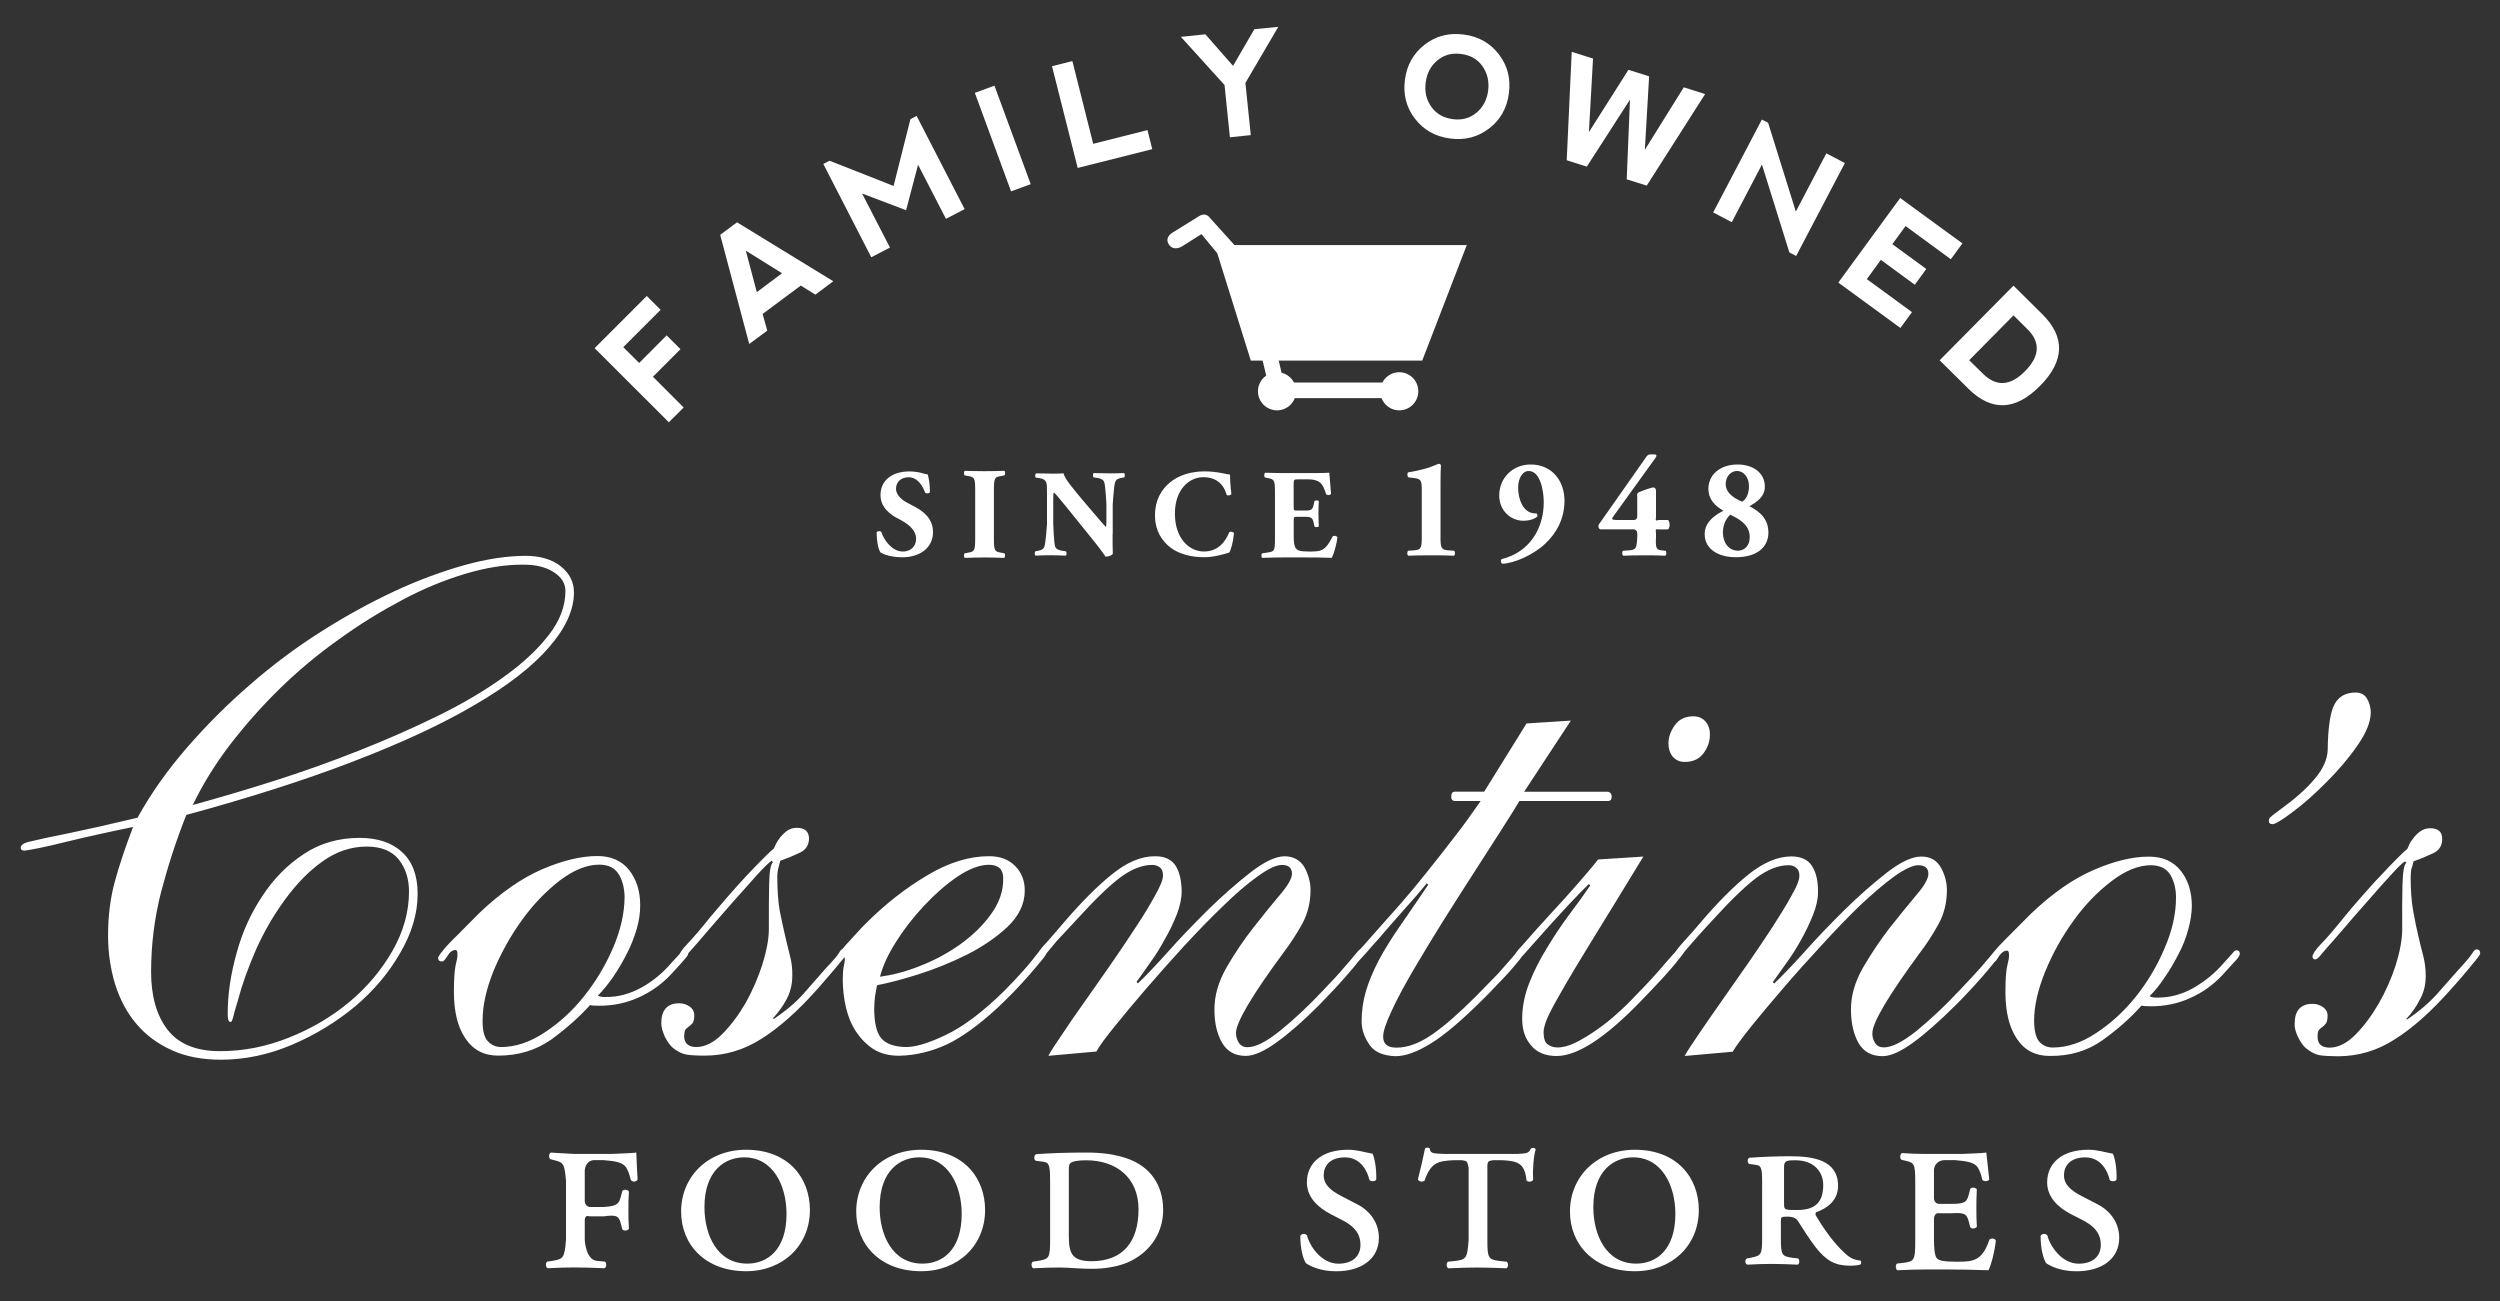 <?xml version="1.0" encoding="UTF-8"?>
<svg id="Layer_1" xmlns="http://www.w3.org/2000/svg" version="1.1" viewBox="0 0 800 416.34">
  <rect x="0" y="0" width="800" height="416.34" fill="#333333" stroke="none"/>
  <!-- Generator: Adobe Illustrator 29.8.1, SVG Export Plug-In . SVG Version: 2.1.1 Build 2)  -->
  <defs>
    <style>
      .st0 {
        fill: #fff;
      }
    </style>
  </defs>
  <path class="st0" d="M175.63,207.19c-5.33,6.14-13.2,12.26-23.63,18.32-10.38,6.13-23.32,12.15-38.72,18.06-15.47,5.98-33.33,11.68-53.66,17.2-3.23,8.1-5.87,16.31-8.05,24.59-2.15,8.37-3.21,16.9-3.22,25.6,0,7.74,1.73,13.97,5.26,18.54,3.52,4.56,9.11,6.87,16.74,6.87s14.83-1.43,22.14-4.35c7.25-2.87,13.71-6.71,19.39-11.45,5.65-4.73,10.19-10.17,13.74-16.35,3.49-6.15,5.26-12.48,5.26-18.9,0-4.11-1.11-7.54-3.28-10.29-2.27-2.77-5.65-4.12-10.23-4.13-5,0-9.73,1.58-14.11,4.71-4.39,3.1-8.29,7.14-11.88,12.02-3.63,4.88-6.73,10.22-9.36,16.02-2.55,5.82-4.55,11.34-5.91,16.53-.79,2.59-1.3,4.35-1.52,5.38-.27,1-.51,1.48-.8,1.49-.62,0-.95-.85-.92-2.52-.04-6.43,1-13,2.9-19.75,1.83-6.7,4.63-12.77,8.27-18.18,3.58-5.46,7.97-9.89,13.17-13.31,5.19-3.44,11.12-5.17,17.89-5.17,5.78.02,10.35,1.52,13.59,4.59,3.32,3.06,4.95,7.49,4.95,13.29.02,6.27-1.87,12.57-5.55,18.89-3.61,6.34-8.45,12.08-14.37,17.09-6,4.98-12.73,9.12-20.25,12.33-7.49,3.19-15.08,4.78-22.64,4.8-6.12,0-11.45-1-15.99-3.11-4.48-2.04-8.25-4.86-11.2-8.37-2.99-3.5-5.21-7.71-6.78-12.59-1.5-4.9-2.27-10.13-2.28-15.59,0-6.43.75-12.28,2.21-17.51,1.44-5.28,3.38-11.03,5.8-17.31-3.07.64-6.43,1.32-10.29,2.18-3.8.84-7.42,1.67-10.88,2.51-3.47.89-6.5,1.55-9.04,2.09-2.63.5-4.16.79-4.58.8-.77-.02-1.17-.3-1.17-.93,0-.76.79-1.39,2.25-1.82,3.26-.78,7.61-1.75,13.23-2.85,5.57-1.15,12.85-2.78,21.9-4.94,4.28-7.77,9.58-15.24,15.83-22.44,6.23-7.18,12.98-13.92,20.17-20.13,7.2-6.29,14.73-11.92,22.68-16.95,7.94-5.05,15.83-9.35,23.51-12.95,7.67-3.57,15.19-6.33,22.41-8.36,7.14-1.98,13.7-2.97,19.66-2.97,4.56,0,8.36,1.13,11.14,3.31,2.83,2.27,4.25,5.02,4.25,8.41,0,5.62-2.71,11.54-8.05,17.6M177.13,183.05c-2.52-1.63-5.79-2.38-9.71-2.36-5.68-.05-11.85.94-18.48,2.91-6.65,1.99-13.42,4.75-20.15,8.35-6.84,3.62-13.6,7.76-20.33,12.64-6.72,4.74-13.04,10.03-18.9,15.75-5.86,5.73-11.17,11.76-16.04,18.08-4.84,6.35-8.71,12.72-11.84,19.18,8.41-2.32,17.18-4.9,26.29-7.8,9.02-2.87,18.08-6.11,26.92-9.62,8.86-3.49,17.27-7.21,25.22-11.1,7.93-3.91,14.93-8.01,20.97-12.38,6.04-4.31,10.88-8.78,14.44-13.39,3.62-4.59,5.4-9.3,5.42-14.19-.01-2.47-1.27-4.45-3.79-6.06M219.31,306.7c-.61.77-2.22,2.53-4.79,5.32-2.91,3.04-6.34,5.45-10.25,7.21-3.88,1.72-8.05,2.63-12.47,2.6-1.54.03-2.51-.07-2.97-.21-3.58,3.95-7.74,7.61-12.49,11.08-4.88,3.39-10.51,5.1-16.9,5.1-4.6,0-8.08-1.84-10.56-5.58-2.45-3.6-3.63-8.58-3.63-14.85,0-4.13.21-6.98.56-8.53.4-1.51.61-2.67.57-3.45.04-.93-.17-1.4-.65-1.4-.91.04-1.8.63-2.52,1.88-.76,1.19-1.28,1.8-1.63,1.8-.89.05-1.36-.34-1.39-1.12.03-.29.41-1.04,1.32-2.1.77-1.04,1.89-2.27,3.27-3.64,1.44-1.38,2.85-2.85,4.37-4.38,1.53-1.55,2.98-2.98,4.36-4.38,6.72-6.38,13.44-11.06,19.94-13.87,6.63-2.83,12.47-4.25,17.72-4.25,4.38,0,7.79,1.51,10.16,4.5,2.34,2.98,3.57,6.78,3.53,11.4,0,2.33-.36,4.78-1.12,7.49-.82,2.65-1.82,5.32-3.13,7.8-1.27,2.58-2.75,5.03-4.33,7.4-1.63,2.34-3.31,4.42-4.98,6.1.6.28,1.51.48,2.59.41,3.93.06,7.72-1.02,11.44-3.05,3.67-2.04,6.93-4.78,9.78-8.14,1.59-1.68,2.52-2.72,2.92-3.22.38-.44.78-.66,1.06-.69.77.03,1.15.36,1.16,1.16,0,.31-.26.84-.94,1.59M196.15,303.37c2.45-5.67,3.68-11.13,3.72-16.35-.05-2.71-.63-5.18-1.85-7.22-1.28-2.06-3.31-3.11-6.22-3.11-3.99-.02-8.21,1.71-12.64,5.05-4.37,3.39-8.49,7.6-12.1,12.64-3.68,5.06-6.68,10.49-9.12,16.28-2.34,5.86-3.51,11.12-3.51,15.89-.03,3.22.53,5.45,1.66,6.63,1.2,1.26,2.63,1.88,4.26,1.87,4.58,0,9.21-1.55,13.85-4.61,4.71-3.07,8.95-6.92,12.66-11.59,3.75-4.68,6.86-9.86,9.29-15.48M267.99,309.04c-1.99,2.33-4.12,4.86-6.41,7.44-6.23,7.03-12.23,12.34-17.84,15.89-5.68,3.62-11.75,5.43-18.19,5.43-2.55,0-4.55-.1-5.94-.35-1.33-.22-2.82-.96-4.35-2.18-.88-.82-1.72-1.94-2.53-3.55-.68-1.62-1.12-3.02-1.12-4.24,0-4.28,1.91-6.43,5.76-6.43,1.16,0,2.33.35,3.28,1.03,1.01.68,1.47,1.62,1.52,2.62,0,1.24-.15,2.07-.45,2.59-.4.42-.7.79-1.16,1.1-.44.31-.86.64-1.18,1.03-.29.38-.39,1.11-.46,2.16.05,2.31,1.36,3.47,3.93,3.47,2.79-.04,5.49-1.39,8.26-4.14,2.75-2.77,5.23-6.08,7.5-9.97,2.17-3.9,3.98-8.06,5.37-12.36,1.34-4.38,2.05-8.1,2.05-11.14,0-5.48,0-10.31.09-14.44.08-4.13.49-6.52,1.24-7.11l-.42-.44c-.77.44-2.32,1.93-4.62,4.45-2.27,2.51-4.78,5.42-7.68,8.6-2.82,3.2-5.53,6.38-8.24,9.47-2.68,3.17-4.74,5.51-6.09,7.01-.92,1.25-1.62,1.82-2.04,1.82-.66.03-.96-.27-.94-.89.03-.75.89-2.07,2.64-3.87,1.75-1.85,4.25-4.72,7.43-8.71,1.4-1.68,3.13-3.71,5.18-6.07,2.07-2.38,4.12-4.67,6.2-6.92,2.06-2.2,3.96-4.12,5.62-5.79,1.65-1.69,2.69-2.6,2.95-2.79.17,0,.39-.32.7-1.14.3-.76.8-1.56,1.4-2.38.65-.86,1.4-1.6,2.28-2.3.96-.68,1.99-1.04,3.23-1.04,2.55,0,3.88,1.14,3.93,3.43-.05,2.13-1.04,3.67-3.02,4.57-1.98.95-4.01,1.78-6.19,2.55-.28,1.18-.56,2.11-.68,2.63-.13.55-.27,1.42-.27,2.63.02,4.26.29,7.88.79,10.8.59,2.87,1.12,5.47,1.68,7.79.51,2.27,1.06,4.39,1.55,6.38.55,2.04.82,4.15.79,6.46,0,2.73-.59,5.25-1.8,7.56-1.21,2.29-2.71,4.3-4.38,6.14l.22.24c3.87-2.57,7.1-5.32,9.66-8.22,2.59-2.92,4.87-5.51,6.85-7.81,2.46-2.6,3.94-4.31,4.39-5.12.48-.87.93-1.33,1.4-1.33.76,0,1.12.46,1.16,1.4-.06.34-1.04,1.66-3.05,4.03M333.31,307.33c-1.03,1.25-2.28,2.75-3.82,4.51-1.52,1.75-3.24,3.62-5.1,5.57-1.97,2-3.75,3.76-5.42,5.32-5.83,5.3-11.08,9.15-15.94,11.47-4.82,2.23-9.88,3.5-15.22,3.64-3.26,0-5.93-.67-8.18-2.04-2.25-1.43-4.06-3.27-5.62-5.57-1.53-2.27-2.62-4.92-3.29-7.78-.69-2.91-1.01-5.93-1.04-8.95,0-1.7.1-3.15.34-4.39.29-1.23.33-2.01.32-2.3,0-.3-.08-.47-.24-.47l-.62.69c-.22.02-.39-.1-.74-.44-.29-.29-.44-.62-.44-.94,0-.14.36-.66,1.04-1.6.64-.93,1.52-1.94,2.52-2.95.97-1.12,1.95-2.13,2.87-3.14.92-1,1.55-1.72,2.07-2.19,6.41-6.44,13.04-11.6,19.97-15.7,6.84-4.07,13.43-6.11,19.73-6.08,3.47-.03,6.28,1.05,8.31,3.09,2.08,2.06,3.11,4.71,3.11,7.86.01,4.32-1.86,8.12-5.5,11.64-3.7,3.45-8.07,6.42-13.04,8.92-5.1,2.55-10.25,4.62-15.6,6.32-5.34,1.68-9.79,2.81-13.12,3.45-.22,1.23-.5,2.48-.68,3.76-.12,1.31-.23,2.59-.24,3.83.03,4.41.75,7.52,2.2,9.31,1.46,1.75,3.89,2.72,7.49,2.87,3.01.16,7.37-1.06,13.03-3.77,5.66-2.63,12.03-7.43,19.03-14.31,4.49-4.56,7.44-7.94,9.09-10.04,1.6-2.17,2.66-3.27,3.04-3.27.78,0,1.17.52,1.21,1.44-.04.23-.5,1.07-1.52,2.22M294.16,309.2c4.61-1.77,8.92-4.06,12.91-6.87,3.99-2.86,7.34-6.02,9.95-9.65,2.63-3.56,4.07-7.44,4.01-11.56.04-2.9-1.48-4.33-4.55-4.4-3.02.03-6.43,1.31-10.12,3.82-3.66,2.5-7.23,5.61-10.65,9.29-3.43,3.66-6.46,7.54-9.03,11.65-2.63,4.15-4.28,7.86-5.08,11.07,3.81-.51,8.04-1.56,12.56-3.34M434.72,307.62c-1.21,1.56-2.64,3.23-4.22,5.02-1.62,1.86-3.2,3.6-4.87,5.32-1.56,1.67-2.75,2.9-3.5,3.65-5.04,5.05-9.55,9.01-13.55,11.89-3.98,2.9-7.34,4.36-9.89,4.39-3.48,0-6.03-1.42-7.65-4.24-1.62-2.84-2.43-6.34-2.41-10.45-.07-4.58,1.29-9.14,3.91-13.7,2.62-4.51,5.41-8.69,8.52-12.62,3.03-3.91,5.87-7.4,8.44-10.43,2.61-3.04,3.95-5.37,3.93-6.88-.03-1.86-1.08-2.79-3.21-2.79-1.87,0-4.41,1.23-7.81,3.68-3.39,2.43-7.05,5.58-10.98,9.42-3.99,3.82-8.1,8.07-12.42,12.73-4.29,4.68-8.32,9.23-12.17,13.69-3.81,4.42-7.16,8.43-10.05,12.03-2.91,3.59-4.96,6.3-5.94,8.16l-15.37,1.37c.72-1.39,2.14-3.59,4.27-6.67,2.03-3.05,4.38-6.55,7.18-10.43,2.75-3.93,5.65-8.01,8.61-12.3,2.97-4.28,5.69-8.33,8.13-12.1,2.47-3.71,4.46-7.06,6.04-9.97,1.63-2.91,2.47-4.98,2.45-6.18,0-1.23-.31-2.11-1.01-2.65-.7-.51-1.53-.79-2.42-.79-3.23,0-6.61,1.33-10.22,3.99-3.62,2.7-8.28,7.26-14.07,13.61-2.75,2.96-4.87,5.24-6.38,6.86-1.43,1.72-2.44,2.99-3.13,3.78-.71.86-1.19,1.43-1.42,1.66-.25.25-.42.36-.5.36-.78,0-1.21-.48-1.21-1.4.05-.16.3-.67.94-1.52.62-.84,1.33-1.72,2.31-2.68.9-1.03,1.83-2.12,2.85-3.27.99-1.12,1.88-2.15,2.61-3.05,5.52-6.42,10.61-11.56,15.36-15.36,4.78-3.87,9.32-5.78,13.82-5.75,2.99,0,5.17,1,6.49,3.01,1.24,1.97,1.92,4.71,1.95,8.26,0,2.29-.55,4.77-1.59,7.44-1.09,2.7-2.35,5.37-3.85,7.94-1.4,2.58-2.94,5.12-4.69,7.46-1.61,2.37-3.09,4.42-4.31,6.1l.44.46c2.31-2.14,5.46-5.49,9.54-9.99,3.98-4.54,8.39-9.04,12.91-13.56,4.62-4.51,9.15-8.49,13.54-11.92,4.45-3.47,8.15-5.19,10.96-5.19s5.02,1.23,6.38,3.57c1.27,2.38,1.91,4.82,1.91,7.22-.02,4.03-.89,7.62-2.73,10.96-1.83,3.27-3.75,6.22-5.73,8.82-10.3,13.93-15.38,22.6-15.41,26,.05,1.19.36,2.24.96,3.16.6.91,1.56,1.39,2.73,1.36,2.65,0,6.11-1.75,10.57-5.38,4.44-3.58,9.01-7.86,13.75-12.92,2.93-3.03,5.14-5.43,6.61-7.21,1.55-1.79,2.69-3.06,3.35-3.93.73-.84,1.16-1.37,1.37-1.6.2-.2.51-.3.8-.3.64-.02.94.34.91,1.1.06.33-.58,1.24-1.81,2.76M514.93,256.33h-28.73c-1.23,2.07-3.15,5.18-5.75,9.22-2.61,4.06-5.5,8.58-8.69,13.53-3.23,4.98-6.58,10.28-10.02,15.73-3.47,5.54-6.55,10.68-9.43,15.55-2.79,4.78-5.16,9.14-6.95,13.04-1.84,3.91-2.78,6.7-2.75,8.37,0,2.31,1.42,3.51,4.31,3.47,3.55,0,7.29-1.4,11.37-4.21,4.08-2.83,8.65-6.87,13.86-12.07,2.89-2.93,5.22-5.31,7.06-7.21,1.7-1.88,3.03-3.43,4.04-4.58,1.03-1.16,1.72-1.95,2.1-2.55.38-.52.68-.78,1.04-.78.77.02,1.15.47,1.15,1.41-.03.12-.45.73-1.24,1.81-.89,1.11-1.91,2.29-3.07,3.65-1.25,1.39-2.59,2.85-4.1,4.35-1.41,1.55-2.79,2.91-4,4.14-6.99,7.01-12.75,11.94-17.21,14.67-4.38,2.75-8.19,4.1-11.38,4.11-4.05-.14-6.81-1.39-8.39-3.77-1.64-2.44-2.45-4.9-2.43-7.47,0-3.22.46-6.38,1.34-9.49.95-3.15,2.32-6.45,4.12-9.91,1.84-3.43,4.11-7.11,6.79-10.97,2.72-3.89,5.73-8.33,9.05-13.24l-.44-.48c-2.15,2.64-4.24,5.08-6.31,7.34-2.06,2.33-4.63,5.21-7.67,8.73-.48.6-1.15,1.43-2.19,2.52-.92,1.06-1.96,2.14-2.82,3.21-.97,1.01-1.8,2.06-2.57,2.83-.75.88-1.22,1.26-1.35,1.29-.8,0-1.15-.32-1.11-.92-.04-.16.08-.4.17-.78.12-.42.59-.99,1.27-1.73.72-.76,1.7-1.9,2.98-3.29,1.31-1.47,3.08-3.51,5.38-6.1,1.7-1.84,3.75-4.24,6.33-7.13,2.53-2.9,5.15-6.08,7.98-9.63,2.86-3.52,5.72-7.23,8.74-11.14,3.03-3.88,5.8-7.76,8.4-11.52h-8.26c-.75-.05-1.18-.5-1.15-1.44,0-.9.25-1.39.94-1.55h9.59l13.56-21.83,14.19-.92-14.95,22.76h26.86c.72.19,1.13.67,1.15,1.55-.01.92-.35,1.4-1.15,1.4M545.16,240.99c-1.39,1.87-3.36,2.83-6,2.82-1.67,0-2.93-.57-3.91-1.71-.91-1.15-1.33-2.52-1.35-4.19,0-1.96.67-3.91,2.03-5.83,1.37-1.91,3.34-2.86,5.95-2.86,1.74.03,3,.61,3.95,1.74.89,1.09,1.41,2.55,1.32,4.21.04,1.99-.62,3.91-1.99,5.83M537.76,303.12c.89-.07,1.35.36,1.35,1.12.04.32-1.11,1.81-3.28,4.45-2.21,2.69-5.82,6.56-10.67,11.57-11.35,11.77-20.34,17.66-27.05,17.66-3.55,0-6.23-1.1-8.11-3.32-1.98-2.24-2.91-5.1-2.9-8.57-.01-3.84.77-7.69,2.27-11.49,1.52-3.84,3.41-7.59,5.68-11.24,2.2-3.66,4.55-7.19,7.07-10.57,2.53-3.37,4.79-6.49,6.77-9.39l-.48-.44c-1.38,1.33-3.63,3.64-6.66,6.85-3.03,3.22-7.31,7.96-12.82,14.21-1.24,1.39-1.96,2.23-2.34,2.56-.3.25-.56.43-.86.43-.62,0-.94-.48-.94-1.35.02-.34.42-.9,1.13-1.75.81-.8,2.66-3.01,5.79-6.5,1.52-1.69,3.23-3.57,5.12-5.64,1.96-2.07,3.76-4.12,5.63-6.18,1.81-2.07,3.59-4.05,5.15-5.9,1.6-1.87,2.86-3.39,3.79-4.6l14.47-.92c-6.92,11.33-12.45,20.4-16.66,27.21-4.21,6.82-7.42,12.2-9.61,16.09-2.26,3.91-3.74,6.71-4.5,8.48-.72,1.78-1.16,3.26-1.16,4.45.05,2.03.45,3.33,1.4,3.91.85.61,1.89.91,2.95.94,1.84,0,3.85-.53,5.97-1.59,2.13-1.09,4.35-2.42,6.66-4.03,2.31-1.6,4.56-3.37,6.75-5.4,2.23-1.97,4.21-3.93,6.03-5.93,1.54-1.54,3.14-3.19,4.74-4.95,1.6-1.73,3.05-3.39,4.33-4.91,1.38-1.54,2.42-2.84,3.36-3.76.89-1.02,1.44-1.48,1.6-1.48M638.35,307.72c-1.19,1.51-2.61,3.17-4.2,5.03-1.64,1.84-3.22,3.63-4.82,5.27-1.6,1.7-2.76,2.88-3.52,3.62-5.11,5.08-9.6,9.06-13.54,11.94-4.03,2.91-7.28,4.4-9.88,4.39-3.51,0-6.07-1.43-7.7-4.25-1.57-2.87-2.36-6.34-2.38-10.46-.06-4.62,1.29-9.15,3.87-13.64,2.62-4.5,5.47-8.73,8.49-12.67,3.08-3.91,5.91-7.34,8.5-10.46,2.64-3.04,3.91-5.34,3.91-6.88,0-1.83-1.09-2.73-3.31-2.75-1.67.04-4.34,1.25-7.72,3.67-3.36,2.47-7.01,5.61-11.05,9.41-3.95,3.83-8.04,8.08-12.29,12.76-4.3,4.63-8.41,9.22-12.2,13.67-3.82,4.41-7.18,8.45-10.09,12.05-2.87,3.6-4.89,6.3-5.95,8.13l-15.38,1.36c.71-1.34,2.19-3.59,4.27-6.64,2.07-3.07,4.47-6.54,7.2-10.41,2.75-3.95,5.65-8.05,8.61-12.31,2.99-4.32,5.7-8.32,8.13-12.06,2.41-3.78,4.48-7.11,6.05-10.01,1.68-2.91,2.45-4.94,2.45-6.21s-.34-2.08-1.05-2.6c-.66-.57-1.45-.8-2.39-.8-3.18-.02-6.62,1.32-10.23,3.96-3.56,2.68-8.29,7.22-14.14,13.65-2.65,2.89-4.78,5.18-6.23,6.89-1.46,1.66-2.52,2.92-3.21,3.76s-1.16,1.42-1.41,1.6c-.16.26-.44.34-.5.34-.8,0-1.25-.48-1.17-1.34,0-.17.3-.66.91-1.51.63-.82,1.39-1.78,2.28-2.76.92-.99,1.9-2.06,2.9-3.2.96-1.13,1.83-2.17,2.63-3.07,5.48-6.43,10.6-11.57,15.31-15.36,4.8-3.82,9.37-5.78,13.8-5.78,2.99.03,5.26,1.03,6.5,3.02,1.32,1.99,1.99,4.76,1.96,8.23.04,2.31-.56,4.87-1.6,7.5-1.08,2.71-2.35,5.3-3.79,7.91-1.47,2.64-3.02,5.14-4.72,7.45-1.7,2.38-3.12,4.4-4.35,6.12l.45.43c2.28-2.15,5.48-5.44,9.56-9.96,4.01-4.54,8.36-9.02,12.92-13.56,4.59-4.5,9.12-8.49,13.53-11.93,4.43-3.43,8.07-5.16,11.04-5.16s4.96,1.19,6.3,3.54c1.31,2.38,1.91,4.78,1.91,7.23,0,3.99-.91,7.62-2.73,10.93-1.83,3.3-3.74,6.23-5.73,8.85-10.27,13.93-15.35,22.57-15.39,25.9-.08,1.22.31,2.36.91,3.29.62.88,1.53,1.33,2.76,1.33,2.59,0,6.05-1.77,10.55-5.35,4.41-3.63,9.01-7.92,13.72-12.97,2.91-3.08,5.19-5.47,6.69-7.2,1.49-1.77,2.64-3.08,3.35-3.94.67-.81,1.12-1.36,1.32-1.62.27-.21.54-.3.77-.3.68,0,1,.37,1,1.11-.03.34-.68,1.25-1.9,2.79M715.83,306.91c-.67.75-2.29,2.52-4.8,5.26-2.93,3.07-6.29,5.49-10.25,7.24-3.86,1.75-8.09,2.61-12.48,2.6-1.58,0-2.53-.08-3.01-.24-3.51,3.98-7.67,7.63-12.45,11.07-4.81,3.43-10.44,5.13-16.92,5.06-4.56,0-8.07-1.79-10.47-5.42-2.51-3.71-3.71-8.67-3.71-14.97,0-4.11.2-6.96.58-8.48.4-1.57.62-2.66.56-3.45.02-.91-.2-1.39-.63-1.37-.95,0-1.76.57-2.62,1.83-.71,1.24-1.24,1.82-1.51,1.82-.93,0-1.42-.37-1.4-1.12,0-.29.44-1,1.28-2.07s1.93-2.31,3.34-3.68c1.34-1.37,2.79-2.82,4.34-4.36,1.51-1.52,2.97-2.97,4.33-4.35,6.76-6.43,13.42-11.08,19.96-13.89,6.59-2.86,12.44-4.27,17.65-4.27,4.44,0,7.84,1.52,10.21,4.51,2.38,2.96,3.56,6.79,3.56,11.37-.04,2.32-.42,4.84-1.18,7.52-.71,2.66-1.74,5.27-3.1,7.81-1.29,2.52-2.72,5.01-4.36,7.36-1.6,2.43-3.2,4.43-4.91,6.1.66.31,1.54.49,2.52.45,3.97,0,7.81-.99,11.49-3.07,3.65-2.09,6.96-4.75,9.85-8.13,1.5-1.69,2.49-2.78,2.91-3.23.32-.46.71-.73,1.01-.72.76,0,1.14.42,1.12,1.2,0,.27-.29.83-.89,1.59M692.62,303.54c2.48-5.67,3.71-11.13,3.7-16.35,0-2.73-.58-5.13-1.79-7.21-1.25-2.06-3.32-3.07-6.18-3.11-4,0-8.2,1.69-12.64,5.08-4.39,3.36-8.52,7.52-12.14,12.62-3.7,5.06-6.71,10.5-9.08,16.27-2.37,5.83-3.58,11.1-3.58,15.85.05,3.27.6,5.46,1.71,6.71,1.16,1.22,2.6,1.81,4.3,1.81,4.55-.02,9.14-1.51,13.79-4.6,4.68-3.05,8.93-6.93,12.68-11.58,3.72-4.65,6.83-9.85,9.24-15.5M754.23,238.77c-2.86,4.12-6.22,8.01-9.92,11.67-3.62,3.63-7.13,6.8-10.66,9.39-3.36,2.58-5.58,3.89-6.46,3.91-.82-.02-1.16-.4-1.16-1.17,0-.41.21-.87.7-1.23.4-.42,1.51-1.21,3.17-2.46,4.44-3.2,8-6.35,10.66-9.48,2.71-3.12,4.13-6.25,4.3-9.23.08-7.54.85-12.45,2.25-14.91,1.36-2.46,3.6-3.65,6.69-3.65,1.63,0,2.89.64,3.62,1.92.8,1.32,1.2,2.79,1.23,4.47-.05,3.07-1.47,6.63-4.42,10.76M790.63,309.23c-1.95,2.37-4.07,4.88-6.42,7.45-6.26,7.04-12.2,12.35-17.9,15.91-5.58,3.63-11.65,5.38-18.08,5.42-2.63-.04-4.61-.11-5.93-.34-1.41-.25-2.86-.99-4.39-2.24-.86-.74-1.75-1.94-2.52-3.55-.75-1.58-1.18-2.97-1.1-4.19-.02-4.31,1.91-6.45,5.69-6.45,1.24-.04,2.38.36,3.38,1.03.94.68,1.47,1.58,1.47,2.67-.03,1.2-.16,2.03-.47,2.47-.36.45-.67.85-1.16,1.17-.45.33-.84.64-1.14,1.04-.32.37-.45,1.08-.42,2.16-.04,2.32,1.26,3.43,3.89,3.47,2.71-.05,5.46-1.4,8.19-4.13,2.76-2.81,5.26-6.16,7.46-9.97,2.25-3.9,4.07-8.05,5.47-12.37,1.37-4.41,2-8.11,2.06-11.15-.06-5.52,0-10.32.08-14.47.13-4.11.47-6.5,1.25-7.05l-.41-.49c-.8.45-2.39,1.94-4.62,4.47-2.29,2.48-4.9,5.38-7.66,8.61-2.85,3.16-5.62,6.39-8.26,9.5-2.71,3.11-4.72,5.44-6.09,6.96-.93,1.26-1.67,1.85-2.06,1.85-.58,0-.96-.3-.94-.94.04-.73.89-2.07,2.63-3.9,1.82-1.81,4.29-4.72,7.5-8.69,1.37-1.69,3.04-3.7,5.15-6.07,2.11-2.34,4.08-4.7,6.18-6.83,2.1-2.26,3.93-4.21,5.66-5.91,1.62-1.66,2.66-2.56,2.91-2.75.19,0,.39-.36.73-1.16.28-.74.69-1.58,1.39-2.35.58-.89,1.35-1.64,2.26-2.33,1-.67,1.96-1.04,3.22-1.04,2.61.02,3.93,1.16,3.87,3.47,0,2.14-.99,3.67-3,4.58-1.96.92-3.99,1.77-6.15,2.51-.32,1.24-.52,2.12-.76,2.65-.06.52-.17,1.4-.18,2.62.01,4.31.3,7.87.84,10.76.49,2.93,1.07,5.53,1.59,7.8.53,2.32,1.08,4.46,1.59,6.42.51,1.98.8,4.17.8,6.46.01,2.72-.59,5.27-1.86,7.53-1.19,2.35-2.63,4.39-4.33,6.2l.23.21c3.82-2.58,7.04-5.34,9.64-8.24,2.57-2.9,4.88-5.49,6.87-7.77,2.43-2.63,3.9-4.39,4.32-5.15.52-.85.96-1.3,1.39-1.28.78-.02,1.18.44,1.18,1.39-.03.27-1,1.64-3.03,3.98"/>
  <path class="st0" d="M181.13,377.94c-.49-5.81-.9-5.97-4.02-6.74l-1.01-.28c-.6-.4-.5-1.83.17-2.1,2.27.18,4.87.28,7.57.44h11.7c3.7-.16,6.9-.25,8.07-.44.08,1.03.16,4.97.43,8.59-.35.85-1.68.94-2.19.16-.52-2.16-1.01-3.26-1.51-4.03-1.44-2.09-5.14-2.02-7.16-2.29h-3.29c-2.6.27-2.77,3.21-2.77,3.21v9.75s-.09,1.7,1.51,2.03h4.55c4.46-.32,4.87-1,5.55-3.54l.42-1.6c.42-.58,1.69-.49,2.1.17-.16,2.43-.16,3.96-.16,5.9,0,2.08,0,3.61.16,6.03-.41.69-1.67.76-2.1.2l-.42-1.62c-.68-2.52-1.09-3.18-5.55-2.55h-4.55c-1.6-.63-1.51,1.3-1.51,1.3v6.22s.26,6.39,3.88,6.73l2.6.24c.58.44.52,1.86-.16,2.11-4.22-.16-6.98-.25-9.6-.25s-5.3.08-8.58.25c-.67-.25-.76-1.67-.17-2.11l1.61-.24c3.61-.59,3.94-.93,4.42-6.73v-18.83l.01.02Z"/>
  <path class="st0" d="M259.17,387.19c0,11.33-8.59,19.6-20.43,19.6-13.06,0-20.78-8.49-20.78-19.09,0-11.21,8.58-19.78,20.78-19.78,13.54,0,20.43,9.01,20.43,19.28M225.43,386.35c0,8.66,3.95,18.01,13.71,18.01,6.4,0,12.55-4.39,12.55-15.91,0-9.02-4.29-18.1-13.55-18.1-6.06,0-12.72,4.13-12.72,16.01"/>
  <path class="st0" d="M315.23,387.19c0,11.33-8.59,19.6-20.45,19.6-13.04,0-20.79-8.49-20.79-19.09,0-11.21,8.6-19.78,20.79-19.78,13.54,0,20.45,9.01,20.45,19.28M281.49,386.35c0,8.66,3.95,18.01,13.71,18.01,6.39,0,12.54-4.39,12.54-15.91,0-9.02-4.3-18.1-13.55-18.1-6.06,0-12.7,4.13-12.7,16.01"/>
  <path class="st0" d="M336.04,378.92c0-5.46-.09-6.87-2.01-7.13l-2.53-.34c-.76-.25-.67-1.86.08-2.11,4.71-.34,9.42-.52,16.23-.52,4.7,0,8.84.52,12.8,1.87,7.64,2.61,11.6,8.73,11.6,16.5,0,6.63-3.45,12.77-10.18,16.24-3.79,1.92-8.49,2.59-12.7,2.59-3.79,0-7.58-.42-10.09-.42-2.7,0-5.3.08-8.58.25-.67-.25-.76-1.67-.17-2.11l1.6-.24c3.62-.59,3.95-.93,3.95-6.74v-17.84ZM342.03,395.51c0,5.37.85,8.08,7.25,8.08,10.09,0,15.05-6.31,15.05-16.58s-7.24-15.72-16.74-15.72c-2.79,0-4.39.32-5.06.92-.51.35-.51,1.43-.51,3.28v20.03l.01-.01Z"/>
  <path class="st0" d="M425.7,388.45c-4.04-2.1-7.5-5.4-7.5-10.09,0-6.15,4.7-10.44,13.21-10.44,2.95,0,4.94.76,7.81,1.27.67,1.43,1.27,4.61,1.19,8.24-.25.67-1.76.76-2.19.16-.68-2.95-2.87-7.23-7.83-7.23s-6.81,2.86-6.81,5.72c0,3.04,2.27,4.88,5.63,6.65l5.21,2.7c3.03,1.53,6.82,5.05,6.82,10.69,0,6.57-5.38,10.69-13.71,10.69-5.14,0-8.49-1.77-9.66-2.61-.77-1.19-1.77-4.22-1.77-8.66.34-.85,1.59-.94,2.17-.17.68,3.03,4.39,9.01,10.02,9.01,4.29,0,7.06-2.19,7.06-6.06,0-2.69-1.08-5.48-5.89-7.92l-3.77-1.93.01-.02Z"/>
  <path class="st0" d="M469.96,373.71c-.41-2.18-.5-2.18-2.18-2.45h-2.6c-5.14.27-7.33.79-9.35,6.59-.83.5-1.76.24-2.1-.44.94-3.62,1.86-7.81,2.28-9.91.32-.34,1.19-.34,1.51,0,.09,1.68,1.26,1.6,4.63,1.76h23.4c3.09-.16,3.7-.25,4.35-1.76.6-.34,1.27-.18,1.53.25-.69,2.18-1.02,6.65-.84,9.82-.36.69-1.77.77-2.11.11-.59-5.48-2.78-6.15-7.83-6.42h-2.85c-1.6.27-1.86.27-1.84,2.45v23.06c-.02,5.8.32,6.31,3.94,6.74l2.27.24c.59.44.51,1.86-.16,2.11-3.46-.16-6.65-.25-9.27-.25s-5.71.08-9.25.25c-.67-.25-.75-1.67-.16-2.11l2.26-.24c3.62-.42,3.96-.93,4.37-6.74v-23.06l-0.0 0Z"/>
  <path class="st0" d="M543.62,387.19c0,11.33-8.59,19.6-20.45,19.6-13.04,0-20.78-8.49-20.78-19.09,0-11.21,8.59-19.78,20.78-19.78,13.54,0,20.45,9.01,20.45,19.28M509.87,386.35c0,8.66,3.97,18.01,13.73,18.01,6.38,0,12.52-4.39,12.52-15.91,0-9.02-4.28-18.1-13.55-18.1-6.04,0-12.71,4.13-12.71,16.01"/>
  <path class="st0" d="M563.9,379.46c0-5.11-.07-6.44-1.89-6.68l-2.21-.32c-.63-.09-.8-1.74,0-1.98,4.33-.31,8.74-.48,13.08-.48,7.33,0,15.3,1.2,15.3,9.46,0,5.07-3.96,7.35-7.02,8.46-.31.3-.25.78,0,1.19,3.93,6.62,7.42,10.46,10,12.61,1.43,1.18,2.93,1.59,4.19,1.65.31.33.31,1.04,0,1.27-.7.22-1.81.38-3.31.38-4.74,0-7.57-1.5-11.05-5.92-1.97-2.51-4.1-5.98-5.74-8.51-.63-.95-1.91-1.27-3.16-1.27-2.06,0-2.21.17-2.21,1.27v5.6c0,5.43.3,5.83,3.7,6.3l1.82.22c.55.42.48,1.74-.15,1.98-3.32-.15-5.93-.24-8.38-.24s-4.96.08-7.71.24c-.8-.24-.88-1.65-.17-1.98l1.18-.22c3.39-.7,3.71-.87,3.71-6.3v-16.73l.02 0ZM570.9,385.08c0,2.12.09,2.12,4.2,2.12,5.47,0,8.33-2.19,8.33-8,0-4.22-2.95-7.91-8.85-7.91-3.09,0-3.69.17-3.69,2.35v11.44h.01Z"/>
  <path class="st0" d="M612.88,378.21c0-5.89-.33-6.16-3.32-6.82l-1.12-.28c-.54-.32-.47-1.77.17-2.13,2.29.18,4.73.28,7.34.28h11.86s7.07-.25,7.81-.44c.09,1.03.52,4.97.94,8.59-.33.68-1.68.76-2.2.16-.5-2.16-1-3.26-1.52-4.03-1.33-2.02-5.11-2.02-7.14-2.29h-3.7c-2.95.27-3.13,2.96-3.13,2.96v9.35s.1,1.68,1.7,1.68h3.94c4.48,0,4.88-.69,5.56-3.2l.42-1.61c.42-.58,1.67-.5,2.1.19-.15,2.42-.15,3.93-.15,5.88,0,2.11,0,3.62.15,6.05-.42.66-1.68.76-2.1.18l-.42-1.6c-.68-2.52-1.08-3.19-5.56-2.89h-3.94c-1.59-.31-1.7,1.63-1.7,1.63v6.57c0,2.55.15,5.18.86,6.14.71.84,2.13,1.17,6.64,1.17,5.04,0,7.96-.25,10.25-7.08.56-.57,1.81-.41,2.05.36-.4,3.59-1.49,7.82-2.36,9.45-4.97-.17-9.16-.25-13.41-.25h-6.95c-2.53,0-4.98.09-8.77.25-.63-.25-.7-1.69-.14-2.14l2.12-.24c3.39-.42,3.72-.95,3.72-6.82v-19.08l0.0.01Z"/>
  <path class="st0" d="M662.58,388.45c-4.04-2.1-7.49-5.4-7.49-10.09,0-6.15,4.72-10.44,13.21-10.44,2.95,0,4.98.76,7.82,1.27.69,1.43,1.28,4.61,1.18,8.24-.24.67-1.76.76-2.19.16-.68-2.95-2.86-7.23-7.82-7.23s-6.82,2.86-6.82,5.72c0,3.04,2.27,4.88,5.64,6.65l5.22,2.7c3.02,1.53,6.82,5.05,6.82,10.69,0,6.57-5.39,10.69-13.72,10.69-5.13,0-8.51-1.77-9.68-2.61-.75-1.19-1.76-4.22-1.76-8.66.33-.85,1.59-.94,2.19-.17.68,3.03,4.39,9.01,10.01,9.01,4.29,0,7.07-2.19,7.07-6.06,0-2.69-1.09-5.48-5.89-7.92l-3.79-1.93-0-.02Z"/>
  <path class="st0" d="M288.55,178.32c-3.66,0-5.91-1.03-6.74-1.5-.76-.88-1.29-3.74-1.29-6.44.29-.51,1.21-.55,1.52-.11.8,2.57,3.46,6.22,6.82,6.22,2.93,0,4.29-2.02,4.29-4.01,0-3.19-3.02-5.1-5.39-6.32-2.86-1.41-6-3.79-6-7.72-.03-4.49,3.47-7.58,9.21-7.58,1.3,0,2.93.17,4.51.64.52.17.87.24,1.36.3.34.91.74,3.04.74,5.7-.23.48-1.22.52-1.57.11-.67-2.02-2.37-4.89-5.24-4.89-2.62,0-4.05,1.69-4.05,3.68,0,1.83,1.63,3.47,3.63,4.5l2.63,1.4c2.44,1.32,5.58,3.62,5.58,7.99,0,4.89-4.01,8.05-9.99,8.05"/>
  <path class="st0" d="M318.05,172.27c0,3.93.24,4.22,2.19,4.57l1.16.22c.33.24.27,1.19-.06,1.47-2.25-.11-4.31-.14-6.26-.14s-4.11.03-6.35.14c-.35-.27-.35-1.23,0-1.47l1.16-.22c1.92-.35,2.17-.64,2.17-4.57v-15.38c0-3.94-.25-4.22-2.17-4.55l-1.16-.21c-.35-.24-.35-1.23,0-1.46,2.24.05,4.33.11,6.35.11s4.05-.06,6.32-.11c.33.23.33,1.22,0,1.46l-1.16.21c-1.94.32-2.19.61-2.19,4.55v15.38Z"/>
  <path class="st0" d="M356.03,170.89c0,2.58,0,5.06.07,6.34-.28.48-1.36.9-2.32.9-.03,0-1.33-1.99-3.18-4.29l-9.07-11.25c-2.29-2.78-3.59-4.45-4.3-5.02-.19.39-.19,1.06-.19,2.52v7.63s.19,6.18.63,7.26c.37.82,1.27,1.12,2.3,1.27l1.1.17c.34.31.27,1.13,0,1.39-2.13-.11-3.71-.13-5.3-.13-1.48,0-2.95.03-4.45.13-.24-.26-.32-1.08,0-1.39l.68-.13c1.08-.2,1.88-.49,2.19-1.31.44-1.08.85-7.26.85-7.26v-10.06c0-2.16-.04-2.78-.26-3.34-.32-.68-.88-1.14-2.24-1.34l-1.11-.14c-.27-.32-.23-1.27.17-1.37,1.84.05,3.81.1,5.4.1,1.37,0,2.5-.05,3.32-.1.4,1.74,2.94,4.74,6.48,8.97l3.31,3.89c1.73,2.02,2.87,3.4,3.79,4.3.15-.39.15-1.05.15-1.78v-5.39s-.27-6.21-.74-7.27c-.34-.82-1.23-1.11-2.27-1.28l-1.08-.14c-.33-.32-.23-1.17,0-1.39,2.13.05,3.7.1,5.32.1,1.47,0,2.9-.05,4.45-.1.24.21.32,1.07,0,1.39l-.72.12c-1.03.16-1.79.47-2.12,1.29-.47,1.06-.82,7.27-.82,7.27v9.43l-.04.01Z"/>
  <path class="st0" d="M393.59,151.89c0,.72.12,3.88.46,6.17-.17.49-1.24.64-1.51.3-1.05-3.69-3.59-5.66-7.46-5.66-4.42,0-9.11,3.75-9.11,11.67s4.56,12.11,9.29,12.11,7.03-3.45,8.09-6.15c.34-.31,1.28-.19,1.53.28-.29,2.94-.96,5.32-1.53,6.23-2.14.61-4.94,1.47-8.05,1.47-3.86,0-7.85-.92-10.66-3.02-2.85-2.18-5.04-5.47-5.04-10.4s2.07-8.25,4.79-10.51c2.81-2.36,6.87-3.54,11.01-3.54s6.98.93,8.17,1.03"/>
  <path class="st0" d="M413.99,162.25c0,1.05.02,1.13,1.04,1.13h2.61c1.97,0,2.43-.27,2.78-2.08l.2-.94c.26-.31,1.21-.31,1.4.03-.08,1.22-.11,2.56-.11,4.02s.03,2.78.11,4c-.19.32-1.14.38-1.4.03l-.2-.95c-.36-1.81-.82-2.11-2.78-2.11h-2.5c-1.13,0-1.15.04-1.15,1.26v4.89c0,1.89.15,3.19.66,3.89.55.76,1.34,1.07,4.4,1.07,3.64,0,5.04-.12,7.35-4.76.36-.46,1.38-.28,1.55.2-.17,2.15-1.17,5.46-1.78,6.58-2.18-.11-6.21-.14-9.64-.14h-5.44c-2.01,0-4.05.03-7.19.14-.33-.27-.33-1.23,0-1.44l1.94-.3c1.91-.28,2.15-.53,2.15-4.31v-14.84c0-3.98-.24-4.24-2.15-4.61l-1.04-.22c-.36-.25-.34-1.28.09-1.52,1.96.06,4.03.12,6.03.12h8.85c2.68,0,5.07-.06,5.6-.12.05.7.34,3.83.56,6.72-.2.51-1.14.58-1.56.18-.46-1.53-1.07-2.83-1.59-3.41-.78-.83-2.08-1.37-4.1-1.37h-3.34c-1.37,0-1.37.1-1.37,1.72v7.15l.02-.01Z"/>
  <path class="st0" d="M460.96,171.83c0,3.63.28,4.09,2.5,4.28l1.86.12c.41.3.36,1.46-.08,1.6-1.66-.11-4.38-.13-7.18-.13-2.98,0-5.75.03-7.35.13-.48-.13-.51-1.3-.09-1.6l1.85-.12c2.23-.19,2.5-.65,2.5-4.28v-14.87c0-2.99-.19-3.67-2.18-3.95l-2.08-.26c-.41-.23-.48-1.34-.09-1.61,1.85-.25,3.99-.75,5.83-1.27,1.98-.58,3.7-1.46,4.01-1.46.22,0,.55.13.64.52-.08,1.05-.13,3.12-.13,5.41v17.49l-.01-0Z"/>
  <path class="st0" d="M500.63,160.29c0,5.49-2.41,10.26-6.27,13.79-3.78,3.51-9.81,6.19-13.62,6.32-.54-.22-.6-1.19-.19-1.5,8.88-2.17,13.45-9.78,13.45-18.16,0-3.44-1.01-10.02-4.82-10.02-2.12,0-3.38,2.59-3.38,5.29,0,3.73,1.52,7.63,4.6,8.18.59.1.86.1,1.28.1.22.14.32.6.28.95-.79.83-2.62,1.4-4.48,1.4-4.28,0-7.73-3.48-7.73-8.06,0-5.8,4.46-9.94,10.06-9.94,6.94,0,10.83,5.35,10.83,11.66"/>
  <path class="st0" d="M523.93,170.55c-.18-1.19-1.21-1.17-1.21-1.17h-10.65c-.54-.23-.69-.86-.5-1.47l15.03-21.41c.48-.74.85-1.1,1.5-1.1h1.15c.79,0,1.12.3.45,1.2l-13.57,18.83c-.4.58-.45.96,1,.96h5.58s1.03.18,1.21-.98v-6.37c-.18-1.06.09-1.37.82-1.65,1.16-.49,3.63-1.4,4.39-1.4.43,0,.6.33.79.79v8.64c-.19,1.16-.1,1.31.87.98h2.98c.68.67.68,2.44,0,3h-2.98c-.96-.15-1.06-.01-.87,1.17v1.27c-.19,3.73.09,4.11,2.08,4.31l.96.09c.41.3.35,1.46-.1,1.59-1.64-.11-4.06-.13-6.13-.13-2.99,0-5.72.03-7.26.13-.44-.13-.51-1.29-.09-1.59l1.86-.12c2.23-.19,2.51-.54,2.69-4.27v-1.27l-0-.03Z"/>
  <path class="st0" d="M545.5,170.95c0-3.39,2.41-5.71,6-7.53-2.82-1.56-4.82-3.76-4.82-6.99,0-4.44,3.67-7.79,9.32-7.79,5.12,0,8.75,2.76,8.75,7.08,0,3.23-2.54,4.91-4.94,6.27,3.4,1.72,6.08,4.11,6.08,8.46s-3.3,7.86-10.44,7.86c-5.31,0-9.95-2.41-9.95-7.37M559.92,171.96c0-3.58-2.48-5.49-6.26-7.27-1.63,1.63-2.33,3.59-2.33,5.76,0,3.19,1.87,5.77,4.82,5.77,2.02,0,3.76-1.55,3.76-4.26M552.22,154.93c0,2.14,1.54,4.04,5.27,5.62,1.42-.86,2.18-2.75,2.18-4.96,0-3.11-1.95-4.88-3.77-4.88-2.08,0-3.68,1.77-3.68,4.22"/>
  <polygon class="st0" points="214.03 135.13 190.28 111.41 206.97 94.71 211.39 99.14 199.45 111.1 204.53 116.15 213.33 107.32 217.75 111.74 208.94 120.56 218.77 130.4 214.03 135.13"/>
  <path class="st0" d="M239.75,110.07l-9.29-34.92,5.39-4.01,30.8,18.86-5.73,4.29-4.67-2.91-12.21,9.08,1.48,5.34-5.76,4.27h-.01ZM238.66,80.21l3.52,13.28,8.07-6.05s-11.59-7.23-11.59-7.23Z"/>
  <polygon class="st0" points="278.81 82.32 263.46 52.46 265.45 51.43 285.95 59.51 291.33 38.13 293.32 37.1 308.68 66.92 302.7 70.02 293.78 52.72 289.95 67.27 275.87 61.93 284.79 79.22 278.81 82.32"/>
  <polygon class="st0" points="311.95 29.72 318.22 27.41 329.83 58.93 323.54 61.24 311.95 29.72"/>
  <polygon class="st0" points="343.16 19.55 349.82 46.02 367.19 41.63 368.72 47.73 344.86 53.74 336.64 21.18 343.16 19.55"/>
  <polygon class="st0" points="377.88 11.79 385.72 10.98 394.58 21.08 401.39 9.35 409.05 8.59 398.53 26.54 400.25 43.23 393.57 43.93 391.85 27.2 377.88 11.79"/>
  <path class="st0" d="M452.79,37.99c-2.76-3.59-3.85-7.77-3.21-12.49.62-4.71,2.73-8.45,6.32-11.22,3.59-2.77,7.77-3.86,12.48-3.23,4.74.6,8.49,2.72,11.24,6.32,2.78,3.6,3.85,7.73,3.23,12.48-.63,4.75-2.71,8.48-6.31,11.24-3.6,2.78-7.77,3.87-12.5,3.23-4.73-.62-8.48-2.73-11.25-6.34M464.87,38.13c2.95.38,5.48-.29,7.59-2.06,2.1-1.75,3.36-4.11,3.75-7.07.36-2.96-.24-5.56-1.81-7.81-1.58-2.24-3.88-3.55-6.85-3.92-2.93-.39-5.48.29-7.58,2.05-2.12,1.76-3.36,4.09-3.75,7.06-.39,2.96.21,5.56,1.8,7.8s3.87,3.55,6.84,3.94"/>
  <polygon class="st0" points="521.59 31.89 507.77 53.33 501.35 51.28 502.95 16.59 509.77 18.75 508.45 42.27 521.1 22.34 527.72 24.43 526.35 47.94 538.81 27.94 545.63 30.11 526.95 59.4 520.55 57.38 521.59 31.89"/>
  <polygon class="st0" points="548.22 67.98 563.8 38.26 565.8 39.3 574.67 67.7 584.43 49.07 590.36 52.18 574.77 81.91 572.6 80.78 563.82 52.66 554.17 71.1 548.22 67.98"/>
  <polygon class="st0" points="588.26 90.43 608.06 63.36 627.97 77.89 624.27 82.96 609.78 72.34 605.55 78.13 616.41 86.07 612.74 91.12 601.87 83.15 597.39 89.32 611.83 99.88 608.13 104.95 588.26 90.43"/>
  <path class="st0" d="M620.69,115.29l23.62-23.88,9.19,9.1c7.42,7.33,7.2,15.01-.69,22.97-7.87,7.95-15.51,8.25-22.94.9,0,0-9.18-9.09-9.18-9.09ZM634.58,119.63c4.24,4.18,8.74,3.91,13.45-.87,4.73-4.79,4.96-9.28.72-13.45l-4.43-4.39-14.18,14.35,4.43,4.35.01.01Z"/>
  <path class="st0" d="M389.54,81.09l10.72,34.31h54.85l14.26-36.98h-74.34l-8.12-8.99s-.53-.7-1.4-.76c-.91-.1-1.73.45-1.73.45l-8.79,5.45s-2.43,1.48-.92,3.7c1.53,2.29,4.22.55,4.22.55l6.18-3.91,5.07,6.17v.01Z"/>
  <path class="st0" d="M408.86,127.4c-1.14,0-2.15-.81-2.42-1.92l-3.88-16.38c-.3-1.35.51-2.69,1.85-3.01s2.69.51,3.01,1.85l3.43,14.46h37.16c1.17,0,2.28.72,2.58,1.85.43,1.64-.82,3.15-2.42,3.15h-39.31Z"/>
  <path class="st0" d="M414.74,125.21c0,3.35-2.72,6.1-6.09,6.1s-6.1-2.74-6.1-6.1,2.73-6.1,6.1-6.1,6.09,2.73,6.09,6.1"/>
  <path class="st0" d="M453.86,125.21c0,3.35-2.72,6.1-6.09,6.1s-6.08-2.74-6.08-6.1,2.71-6.1,6.08-6.1,6.09,2.73,6.09,6.1"/>
</svg>